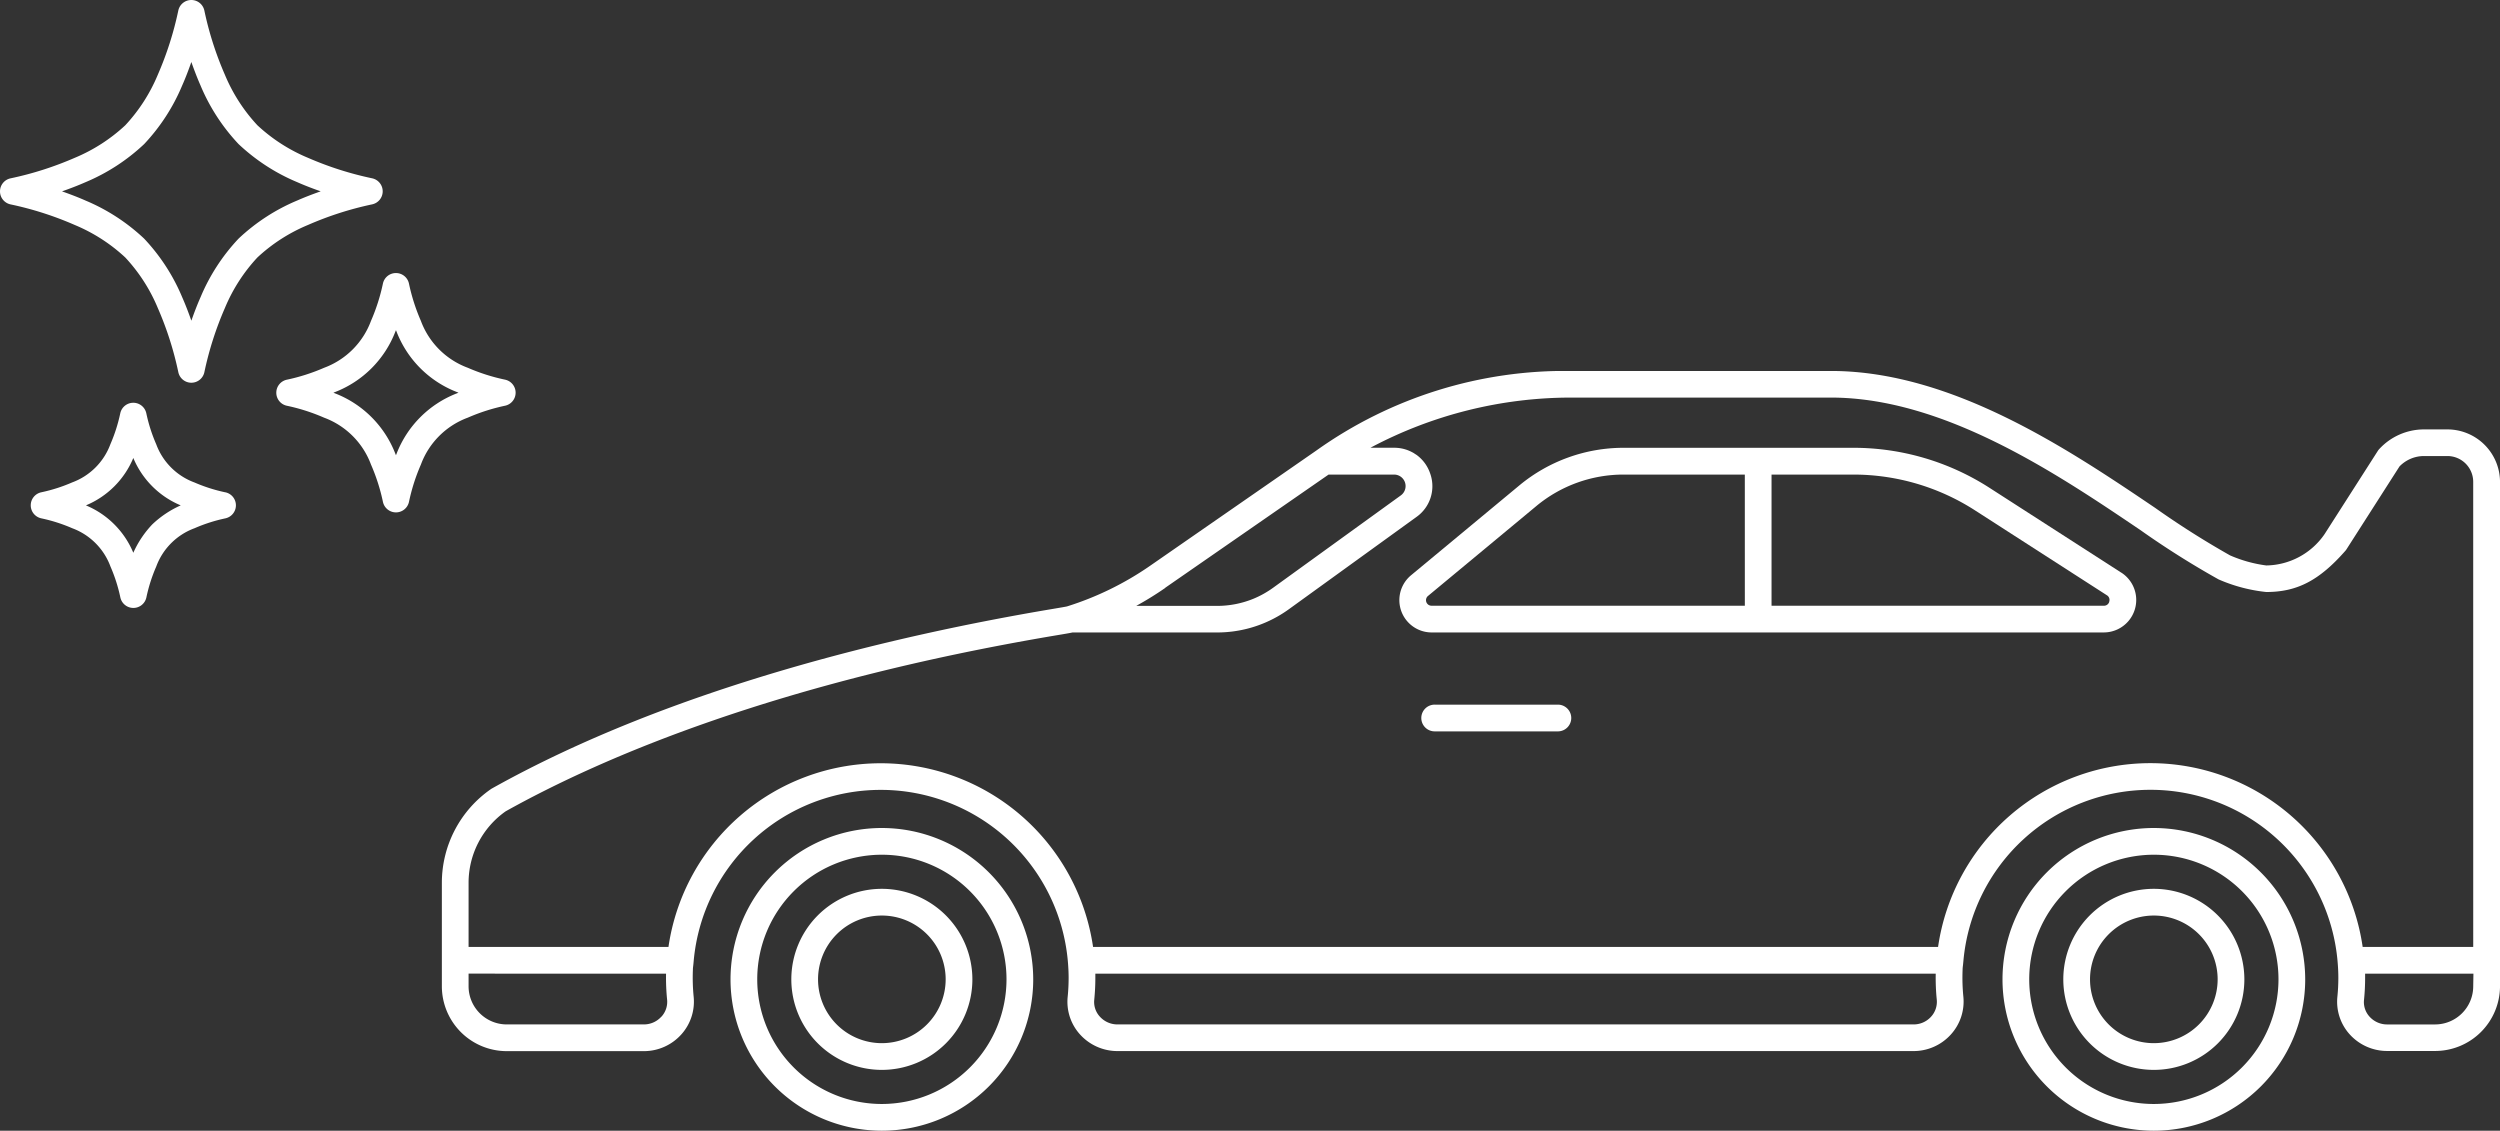 <svg xmlns="http://www.w3.org/2000/svg" xmlns:xlink="http://www.w3.org/1999/xlink" width="135.564" height="61.313" viewBox="0 0 135.564 61.313">
  <rect x="0" y="0" width="135.564" height="61.313" fill="#333333" stroke="none"/>
  <defs>
    <clipPath id="clip-path">
      <rect id="長方形_49" data-name="長方形 49" width="111.605" height="41.197" fill="#fff"/>
    </clipPath>
  </defs>
  <g id="グループ_225" data-name="グループ 225" transform="translate(-599.04 -3590.227)">
    <g id="グループ_135" data-name="グループ 135" transform="translate(623 3610.343)">
      <g id="グループ_134" data-name="グループ 134" transform="translate(0 0)" clip-path="url(#clip-path)">
        <path id="パス_40" data-name="パス 40" d="M46.013,59.859a8.207,8.207,0,1,0,8.207,8.207,8.216,8.216,0,0,0-8.207-8.207m0,14.965a6.758,6.758,0,1,1,6.758-6.758,6.765,6.765,0,0,1-6.758,6.758" transform="translate(-22.153 -35.076)" fill="#fff"/>
        <path id="パス_41" data-name="パス 41" d="M50.679,67.824a4.909,4.909,0,1,0,4.909,4.909,4.915,4.915,0,0,0-4.909-4.909m0,8.369a3.46,3.46,0,1,1,3.46-3.46,3.464,3.464,0,0,1-3.46,3.46" transform="translate(-26.82 -39.743)" fill="#fff"/>
        <path id="パス_42" data-name="パス 42" d="M212.609,59.859a8.207,8.207,0,1,0,8.207,8.207,8.216,8.216,0,0,0-8.207-8.207m0,14.965a6.758,6.758,0,1,1,6.758-6.758,6.765,6.765,0,0,1-6.758,6.758" transform="translate(-119.775 -35.076)" fill="#fff"/>
        <path id="パス_43" data-name="パス 43" d="M217.275,67.824a4.909,4.909,0,1,0,4.909,4.909,4.915,4.915,0,0,0-4.909-4.909m0,8.369a3.46,3.46,0,1,1,3.46-3.46,3.464,3.464,0,0,1-3.46,3.46" transform="translate(-124.442 -39.743)" fill="#fff"/>
        <path id="パス_44" data-name="パス 44" d="M164.554,16.838l-7.147-4.6a13.626,13.626,0,0,0-7.388-2.172H137.557a8.856,8.856,0,0,0-5.642,2.036l-5.878,4.877h0a1.752,1.752,0,0,0,1.119,3.1H163.6a1.762,1.762,0,0,0,.954-3.243m-20.416,1.794H127.156a.3.3,0,0,1-.193-.535l5.877-4.877a7.4,7.4,0,0,1,4.717-1.7h6.58Zm19.763-.224a.294.294,0,0,1-.3.224H145.586V11.518h4.433a12.185,12.185,0,0,1,6.6,1.941l7.146,4.6a.293.293,0,0,1,.131.351" transform="translate(-73.483 -5.9)" fill="#fff"/>
        <path id="パス_45" data-name="パス 45" d="M108.752,3.169h-1.268a3.3,3.3,0,0,0-2.438,1.077.729.729,0,0,0-.075.1l-2.879,4.5a3.9,3.9,0,0,1-3.163,1.7A7.25,7.25,0,0,1,96.966,10,47.113,47.113,0,0,1,92.91,7.428C88.269,4.293,81.913,0,75.324,0H61.292A23.264,23.264,0,0,0,47.424,4.311L38.4,10.567a16.652,16.652,0,0,1-4.5,2.2c-.092.022-.448.081-.827.145-8.458,1.423-20.589,4.264-30.351,9.724a.662.662,0,0,0-.059.036A6.186,6.186,0,0,0,0,27.752v5.614a3.521,3.521,0,0,0,3.517,3.517h7.445a2.726,2.726,0,0,0,2.017-.9,2.658,2.658,0,0,0,.676-2.044,10.447,10.447,0,0,1-.042-1.476c0-.089.014-.176.023-.263l.018-.185h0a10.184,10.184,0,0,1,20.291,0v0c.028.325.042.616.042.891a10.344,10.344,0,0,1-.053,1.043,2.64,2.64,0,0,0,.672,2.03,2.734,2.734,0,0,0,2.024.9H79.811a2.724,2.724,0,0,0,2.017-.9,2.658,2.658,0,0,0,.677-2.045,10.441,10.441,0,0,1-.042-1.464c0-.094.014-.185.024-.277l.018-.182h0a10.184,10.184,0,0,1,20.291,0v0c.029.325.042.616.042.891a10.362,10.362,0,0,1-.053,1.042,2.637,2.637,0,0,0,.67,2.03,2.734,2.734,0,0,0,2.025.9h2.608a3.521,3.521,0,0,0,3.517-3.517V6.021a2.855,2.855,0,0,0-2.852-2.852m-69.53,8.589,8.86-6.14h3.55A.624.624,0,0,1,52,6.748l-6.914,5a5.249,5.249,0,0,1-1.069.6,5.2,5.2,0,0,1-1.986.391h-4.38a17.8,17.8,0,0,0,1.573-.973M11.9,35.016a1.274,1.274,0,0,1-.942.418H3.517a2.07,2.07,0,0,1-2.068-2.068v-.686H12.157a11.807,11.807,0,0,0,.057,1.408,1.192,1.192,0,0,1-.309.928m68.848,0a1.272,1.272,0,0,1-.942.418H36.631a1.281,1.281,0,0,1-.949-.421,1.169,1.169,0,0,1-.306-.912c.039-.394.06-.794.06-1.189,0-.076,0-.153,0-.231H81.006a11.771,11.771,0,0,0,.056,1.407,1.193,1.193,0,0,1-.31.929m29.4-1.65a2.07,2.07,0,0,1-2.068,2.068H105.48a1.281,1.281,0,0,1-.95-.422,1.171,1.171,0,0,1-.3-.911,11.7,11.7,0,0,0,.06-1.189c0-.076,0-.153,0-.231h5.873Zm0-2.135h-5.995a11.632,11.632,0,0,0-23.024,0H35.312a11.633,11.633,0,0,0-23.024,0H1.449V27.752A4.737,4.737,0,0,1,3.46,23.878c5.295-2.956,14.764-7,29.853-9.542.5-.083.74-.124.884-.156h7.832a6.622,6.622,0,0,0,3.465-.971q.224-.136.438-.291l6.914-5A2.042,2.042,0,0,0,53.606,5.6a2.173,2.173,0,0,0-.128-.312,2.039,2.039,0,0,0-.62-.733c-.028-.02-.059-.037-.089-.057s-.074-.05-.113-.072l-.027-.013a2.043,2.043,0,0,0-.211-.1,2.074,2.074,0,0,0-.448-.124,2.189,2.189,0,0,0-.336-.026H50.354a23.178,23.178,0,0,1,10.938-2.72H75.324c6.145,0,12.289,4.15,16.774,7.18a47.249,47.249,0,0,0,4.229,2.67.56.56,0,0,0,.055.026,8.705,8.705,0,0,0,2.547.667c1.673,0,2.875-.625,4.287-2.231a.746.746,0,0,0,.066-.088l2.873-4.491a1.853,1.853,0,0,1,1.328-.563h1.268a1.4,1.4,0,0,1,1.4,1.4Z" transform="translate(0 0)" fill="#fff"/>
        <path id="パス_46" data-name="パス 46" d="M135.754,43.7h-6.681a.725.725,0,1,0,0,1.449h6.681a.725.725,0,0,0,0-1.449" transform="translate(-75.21 -25.606)" fill="#fff"/>
      </g>
    </g>
    <g id="キラキラ_3" data-name="キラキラ 3" transform="translate(560.155 3590.227)">
      <path id="パス_47" data-name="パス 47" d="M59.066,11.081a.722.722,0,0,0,0-1.412,17.942,17.942,0,0,1-3.484-1.113,9.2,9.2,0,0,1-2.739-1.763A9.2,9.2,0,0,1,51.08,4.054,17.921,17.921,0,0,1,49.966.571a.722.722,0,0,0-1.412,0,17.983,17.983,0,0,1-1.113,3.484,9.187,9.187,0,0,1-1.763,2.739,9.193,9.193,0,0,1-2.738,1.763,17.978,17.978,0,0,1-3.484,1.114.722.722,0,0,0,0,1.412A17.89,17.89,0,0,1,42.94,12.2a9.2,9.2,0,0,1,2.739,1.763A9.192,9.192,0,0,1,47.441,16.7a17.9,17.9,0,0,1,1.114,3.483.722.722,0,0,0,1.412,0A17.915,17.915,0,0,1,51.081,16.7a9.181,9.181,0,0,1,1.762-2.739A9.192,9.192,0,0,1,55.582,12.2,17.973,17.973,0,0,1,59.066,11.081Zm-7.243,1.857a10.579,10.579,0,0,0-2.061,3.172c-.185.417-.348.846-.5,1.28-.153-.433-.316-.863-.5-1.279A10.574,10.574,0,0,0,46.7,12.939a10.585,10.585,0,0,0-3.172-2.062c-.417-.185-.847-.348-1.28-.5.433-.153.863-.316,1.28-.5A10.593,10.593,0,0,0,46.7,7.815a10.57,10.57,0,0,0,2.061-3.173c.186-.417.348-.847.5-1.28.153.433.316.863.5,1.279a10.583,10.583,0,0,0,2.061,3.172,10.582,10.582,0,0,0,3.173,2.062c.417.185.846.348,1.28.5-.434.153-.863.316-1.28.5A10.588,10.588,0,0,0,51.823,12.938Z" transform="translate(0)" fill="#fff"/>
      <path id="パス_48" data-name="パス 48" d="M283.966,235.731a10.436,10.436,0,0,1-2.024-.646,4.306,4.306,0,0,1-2.542-2.542,10.424,10.424,0,0,1-.647-2.023.722.722,0,0,0-1.412,0,10.436,10.436,0,0,1-.647,2.024,4.307,4.307,0,0,1-2.542,2.542,10.479,10.479,0,0,1-2.024.647.722.722,0,0,0,0,1.411,10.408,10.408,0,0,1,2.024.648,4.306,4.306,0,0,1,2.542,2.542,10.372,10.372,0,0,1,.648,2.023.722.722,0,0,0,1.412,0,10.419,10.419,0,0,1,.647-2.024,4.3,4.3,0,0,1,2.542-2.542,10.483,10.483,0,0,1,2.023-.648.722.722,0,0,0,0-1.412Zm-2.611.74a5.725,5.725,0,0,0-3.273,3.274c-.011.027-.022.056-.034.084-.012-.028-.022-.057-.034-.084a5.722,5.722,0,0,0-3.274-3.273l-.083-.034.083-.034a5.722,5.722,0,0,0,3.274-3.274c.012-.027.022-.055.034-.083.012.028.022.056.034.083a5.722,5.722,0,0,0,3.274,3.273l.083.034C281.411,236.45,281.382,236.46,281.355,236.472Z" transform="translate(-217.692 -215.143)" fill="#fff"/>
      <path id="パス_49" data-name="パス 49" d="M75.307,344.038a8.7,8.7,0,0,1-1.676-.535,3.5,3.5,0,0,1-2.075-2.075,8.594,8.594,0,0,1-.536-1.676.722.722,0,0,0-1.412,0,8.714,8.714,0,0,1-.536,1.677A3.5,3.5,0,0,1,67,343.5a8.683,8.683,0,0,1-1.676.536.722.722,0,0,0,0,1.412,8.665,8.665,0,0,1,1.677.536,3.507,3.507,0,0,1,2.075,2.076,8.646,8.646,0,0,1,.536,1.676.722.722,0,0,0,1.412,0,8.624,8.624,0,0,1,.535-1.676,3.5,3.5,0,0,1,2.075-2.075,8.667,8.667,0,0,1,1.676-.537.722.722,0,0,0,0-1.411Zm-3.962,1.737a5.464,5.464,0,0,0-1.03,1.54,4.768,4.768,0,0,0-2.57-2.57,4.764,4.764,0,0,0,2.57-2.57,4.771,4.771,0,0,0,2.571,2.57A5.465,5.465,0,0,0,71.345,345.775Z" transform="translate(-24.201 -317.341)" fill="#fff"/>
    </g>
  </g>
</svg>
